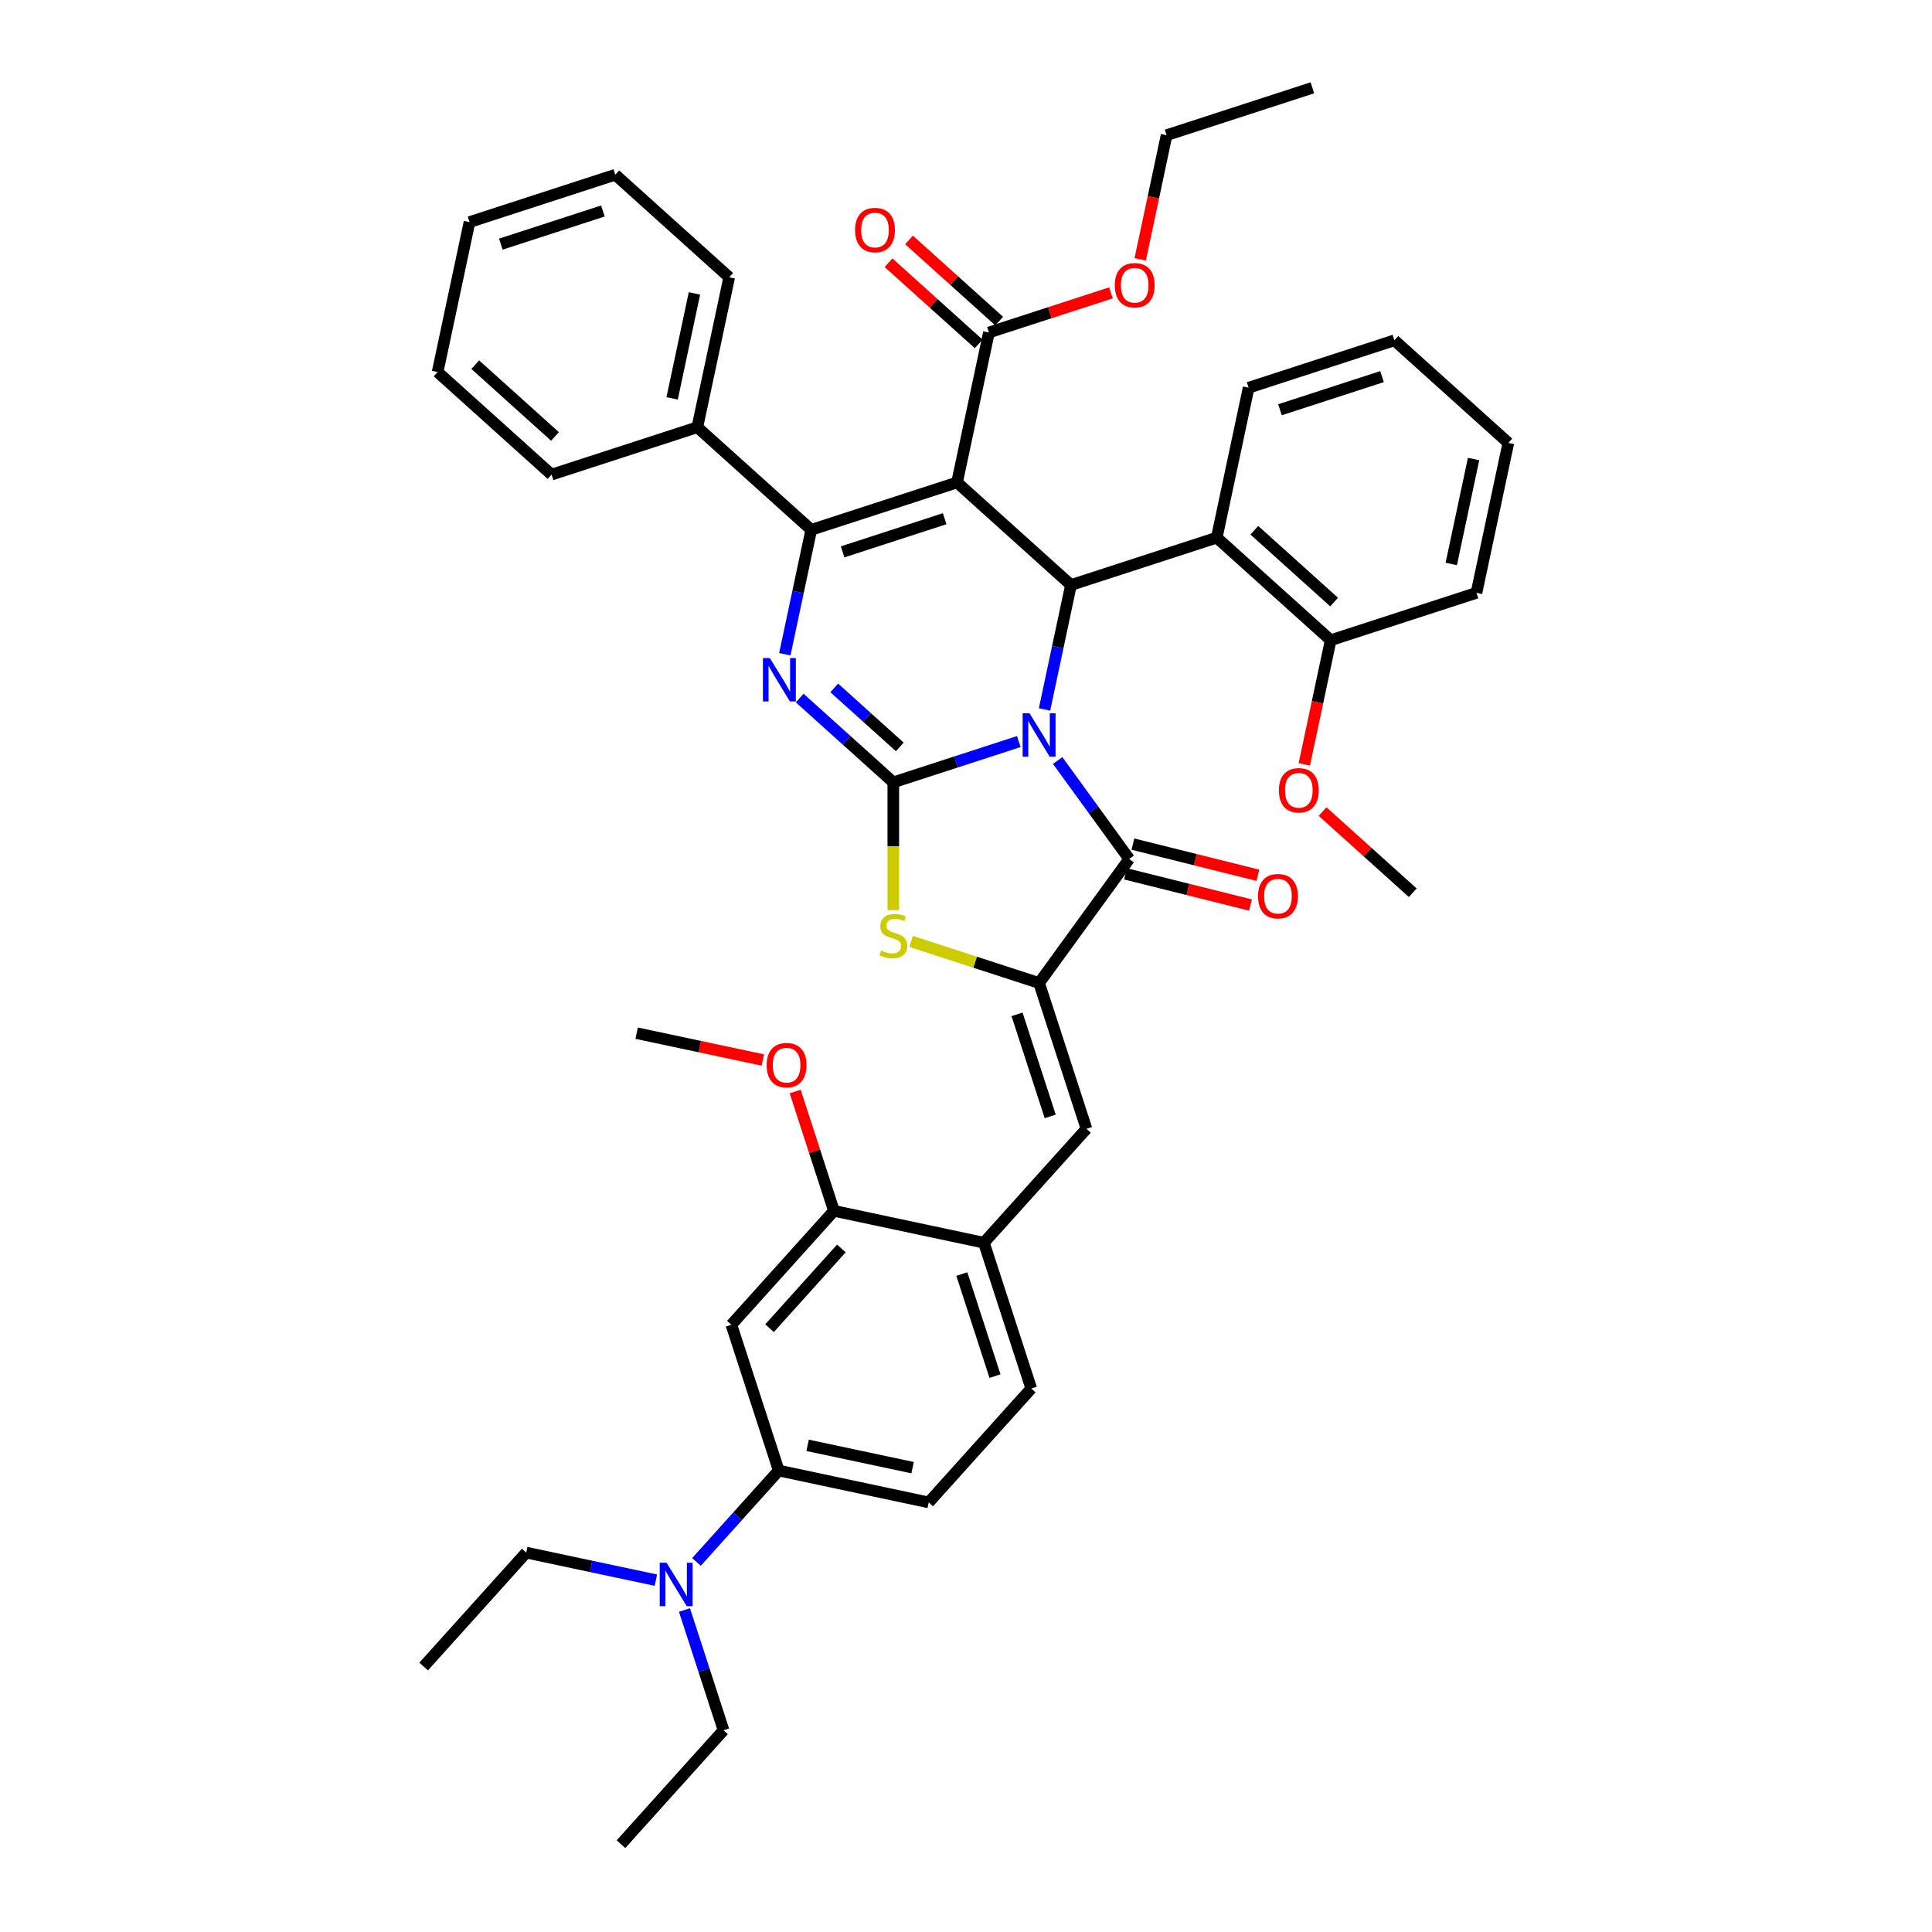 <?xml version='1.0' encoding='iso-8859-1'?>
<svg version='1.1' baseProfile='full'
              xmlns='http://www.w3.org/2000/svg'
                      xmlns:rdkit='http://www.rdkit.org/xml'
                      xmlns:xlink='http://www.w3.org/1999/xlink'
                  xml:space='preserve'
width='1000px' height='1000px' viewBox='0 0 1000 1000'>
<!-- END OF HEADER -->
<rect style='opacity:1.0;fill:#FFFFFF;stroke:none' width='1000' height='1000' x='0' y='0'> </rect>
<path class='bond-0' d='M 527.33,383.83 L 494.852,394.383' style='fill:none;fill-rule:evenodd;stroke:#0000FF;stroke-width:6px;stroke-linecap:butt;stroke-linejoin:miter;stroke-opacity:1' />
<path class='bond-0' d='M 494.852,394.383 L 462.374,404.936' style='fill:none;fill-rule:evenodd;stroke:#000000;stroke-width:6px;stroke-linecap:butt;stroke-linejoin:miter;stroke-opacity:1' />
<path class='bond-4' d='M 540.645,367.198 L 547.489,335.002' style='fill:none;fill-rule:evenodd;stroke:#0000FF;stroke-width:6px;stroke-linecap:butt;stroke-linejoin:miter;stroke-opacity:1' />
<path class='bond-4' d='M 547.489,335.002 L 554.332,302.806' style='fill:none;fill-rule:evenodd;stroke:#000000;stroke-width:6px;stroke-linecap:butt;stroke-linejoin:miter;stroke-opacity:1' />
<path class='bond-5' d='M 547.44,393.636 L 565.957,419.122' style='fill:none;fill-rule:evenodd;stroke:#0000FF;stroke-width:6px;stroke-linecap:butt;stroke-linejoin:miter;stroke-opacity:1' />
<path class='bond-5' d='M 565.957,419.122 L 584.473,444.608' style='fill:none;fill-rule:evenodd;stroke:#000000;stroke-width:6px;stroke-linecap:butt;stroke-linejoin:miter;stroke-opacity:1' />
<path class='bond-3' d='M 462.374,404.936 L 438.145,383.119' style='fill:none;fill-rule:evenodd;stroke:#000000;stroke-width:6px;stroke-linecap:butt;stroke-linejoin:miter;stroke-opacity:1' />
<path class='bond-3' d='M 438.145,383.119 L 413.915,361.303' style='fill:none;fill-rule:evenodd;stroke:#0000FF;stroke-width:6px;stroke-linecap:butt;stroke-linejoin:miter;stroke-opacity:1' />
<path class='bond-3' d='M 465.724,386.598 L 448.763,371.326' style='fill:none;fill-rule:evenodd;stroke:#000000;stroke-width:6px;stroke-linecap:butt;stroke-linejoin:miter;stroke-opacity:1' />
<path class='bond-3' d='M 448.763,371.326 L 431.802,356.055' style='fill:none;fill-rule:evenodd;stroke:#0000FF;stroke-width:6px;stroke-linecap:butt;stroke-linejoin:miter;stroke-opacity:1' />
<path class='bond-7' d='M 462.374,404.936 L 462.374,438.015' style='fill:none;fill-rule:evenodd;stroke:#000000;stroke-width:6px;stroke-linecap:butt;stroke-linejoin:miter;stroke-opacity:1' />
<path class='bond-7' d='M 462.374,438.015 L 462.374,471.094' style='fill:none;fill-rule:evenodd;stroke:#CCCC00;stroke-width:6px;stroke-linecap:butt;stroke-linejoin:miter;stroke-opacity:1' />
<path class='bond-1' d='M 495.368,249.714 L 554.332,302.806' style='fill:none;fill-rule:evenodd;stroke:#000000;stroke-width:6px;stroke-linecap:butt;stroke-linejoin:miter;stroke-opacity:1' />
<path class='bond-2' d='M 495.368,249.714 L 419.906,274.233' style='fill:none;fill-rule:evenodd;stroke:#000000;stroke-width:6px;stroke-linecap:butt;stroke-linejoin:miter;stroke-opacity:1' />
<path class='bond-2' d='M 488.952,268.484 L 436.129,285.647' style='fill:none;fill-rule:evenodd;stroke:#000000;stroke-width:6px;stroke-linecap:butt;stroke-linejoin:miter;stroke-opacity:1' />
<path class='bond-10' d='M 495.368,249.714 L 511.864,172.103' style='fill:none;fill-rule:evenodd;stroke:#000000;stroke-width:6px;stroke-linecap:butt;stroke-linejoin:miter;stroke-opacity:1' />
<path class='bond-15' d='M 419.906,274.233 L 360.942,221.141' style='fill:none;fill-rule:evenodd;stroke:#000000;stroke-width:6px;stroke-linecap:butt;stroke-linejoin:miter;stroke-opacity:1' />
<path class='bond-43' d='M 419.906,274.233 L 413.063,306.429' style='fill:none;fill-rule:evenodd;stroke:#000000;stroke-width:6px;stroke-linecap:butt;stroke-linejoin:miter;stroke-opacity:1' />
<path class='bond-43' d='M 413.063,306.429 L 406.219,338.625' style='fill:none;fill-rule:evenodd;stroke:#0000FF;stroke-width:6px;stroke-linecap:butt;stroke-linejoin:miter;stroke-opacity:1' />
<path class='bond-9' d='M 554.332,302.806 L 629.794,278.287' style='fill:none;fill-rule:evenodd;stroke:#000000;stroke-width:6px;stroke-linecap:butt;stroke-linejoin:miter;stroke-opacity:1' />
<path class='bond-6' d='M 584.473,444.608 L 537.836,508.8' style='fill:none;fill-rule:evenodd;stroke:#000000;stroke-width:6px;stroke-linecap:butt;stroke-linejoin:miter;stroke-opacity:1' />
<path class='bond-16' d='M 582.553,452.307 L 614.898,460.373' style='fill:none;fill-rule:evenodd;stroke:#000000;stroke-width:6px;stroke-linecap:butt;stroke-linejoin:miter;stroke-opacity:1' />
<path class='bond-16' d='M 614.898,460.373 L 647.242,468.439' style='fill:none;fill-rule:evenodd;stroke:#FF0000;stroke-width:6px;stroke-linecap:butt;stroke-linejoin:miter;stroke-opacity:1' />
<path class='bond-16' d='M 586.393,436.91 L 618.737,444.976' style='fill:none;fill-rule:evenodd;stroke:#000000;stroke-width:6px;stroke-linecap:butt;stroke-linejoin:miter;stroke-opacity:1' />
<path class='bond-16' d='M 618.737,444.976 L 651.082,453.042' style='fill:none;fill-rule:evenodd;stroke:#FF0000;stroke-width:6px;stroke-linecap:butt;stroke-linejoin:miter;stroke-opacity:1' />
<path class='bond-8' d='M 537.836,508.8 L 562.355,584.261' style='fill:none;fill-rule:evenodd;stroke:#000000;stroke-width:6px;stroke-linecap:butt;stroke-linejoin:miter;stroke-opacity:1' />
<path class='bond-8' d='M 526.421,525.022 L 543.584,577.845' style='fill:none;fill-rule:evenodd;stroke:#000000;stroke-width:6px;stroke-linecap:butt;stroke-linejoin:miter;stroke-opacity:1' />
<path class='bond-42' d='M 537.836,508.8 L 504.699,498.033' style='fill:none;fill-rule:evenodd;stroke:#000000;stroke-width:6px;stroke-linecap:butt;stroke-linejoin:miter;stroke-opacity:1' />
<path class='bond-42' d='M 504.699,498.033 L 471.562,487.266' style='fill:none;fill-rule:evenodd;stroke:#CCCC00;stroke-width:6px;stroke-linecap:butt;stroke-linejoin:miter;stroke-opacity:1' />
<path class='bond-12' d='M 562.355,584.261 L 509.263,643.226' style='fill:none;fill-rule:evenodd;stroke:#000000;stroke-width:6px;stroke-linecap:butt;stroke-linejoin:miter;stroke-opacity:1' />
<path class='bond-17' d='M 629.794,278.287 L 688.758,331.379' style='fill:none;fill-rule:evenodd;stroke:#000000;stroke-width:6px;stroke-linecap:butt;stroke-linejoin:miter;stroke-opacity:1' />
<path class='bond-17' d='M 649.257,274.458 L 690.532,311.622' style='fill:none;fill-rule:evenodd;stroke:#000000;stroke-width:6px;stroke-linecap:butt;stroke-linejoin:miter;stroke-opacity:1' />
<path class='bond-25' d='M 629.794,278.287 L 646.29,200.676' style='fill:none;fill-rule:evenodd;stroke:#000000;stroke-width:6px;stroke-linecap:butt;stroke-linejoin:miter;stroke-opacity:1' />
<path class='bond-19' d='M 517.174,166.207 L 493.84,145.198' style='fill:none;fill-rule:evenodd;stroke:#000000;stroke-width:6px;stroke-linecap:butt;stroke-linejoin:miter;stroke-opacity:1' />
<path class='bond-19' d='M 493.84,145.198 L 470.507,124.188' style='fill:none;fill-rule:evenodd;stroke:#FF0000;stroke-width:6px;stroke-linecap:butt;stroke-linejoin:miter;stroke-opacity:1' />
<path class='bond-19' d='M 506.555,178 L 483.222,156.99' style='fill:none;fill-rule:evenodd;stroke:#000000;stroke-width:6px;stroke-linecap:butt;stroke-linejoin:miter;stroke-opacity:1' />
<path class='bond-19' d='M 483.222,156.99 L 459.889,135.981' style='fill:none;fill-rule:evenodd;stroke:#FF0000;stroke-width:6px;stroke-linecap:butt;stroke-linejoin:miter;stroke-opacity:1' />
<path class='bond-22' d='M 511.864,172.103 L 543.446,161.842' style='fill:none;fill-rule:evenodd;stroke:#000000;stroke-width:6px;stroke-linecap:butt;stroke-linejoin:miter;stroke-opacity:1' />
<path class='bond-22' d='M 543.446,161.842 L 575.027,151.58' style='fill:none;fill-rule:evenodd;stroke:#FF0000;stroke-width:6px;stroke-linecap:butt;stroke-linejoin:miter;stroke-opacity:1' />
<path class='bond-11' d='M 378.56,685.693 L 431.652,626.729' style='fill:none;fill-rule:evenodd;stroke:#000000;stroke-width:6px;stroke-linecap:butt;stroke-linejoin:miter;stroke-opacity:1' />
<path class='bond-11' d='M 398.316,687.467 L 435.481,646.192' style='fill:none;fill-rule:evenodd;stroke:#000000;stroke-width:6px;stroke-linecap:butt;stroke-linejoin:miter;stroke-opacity:1' />
<path class='bond-45' d='M 378.56,685.693 L 403.078,761.155' style='fill:none;fill-rule:evenodd;stroke:#000000;stroke-width:6px;stroke-linecap:butt;stroke-linejoin:miter;stroke-opacity:1' />
<path class='bond-14' d='M 509.263,643.226 L 431.652,626.729' style='fill:none;fill-rule:evenodd;stroke:#000000;stroke-width:6px;stroke-linecap:butt;stroke-linejoin:miter;stroke-opacity:1' />
<path class='bond-20' d='M 509.263,643.226 L 533.781,718.687' style='fill:none;fill-rule:evenodd;stroke:#000000;stroke-width:6px;stroke-linecap:butt;stroke-linejoin:miter;stroke-opacity:1' />
<path class='bond-20' d='M 497.848,659.448 L 515.011,712.271' style='fill:none;fill-rule:evenodd;stroke:#000000;stroke-width:6px;stroke-linecap:butt;stroke-linejoin:miter;stroke-opacity:1' />
<path class='bond-13' d='M 403.078,761.155 L 480.689,777.652' style='fill:none;fill-rule:evenodd;stroke:#000000;stroke-width:6px;stroke-linecap:butt;stroke-linejoin:miter;stroke-opacity:1' />
<path class='bond-13' d='M 418.019,748.107 L 472.347,759.655' style='fill:none;fill-rule:evenodd;stroke:#000000;stroke-width:6px;stroke-linecap:butt;stroke-linejoin:miter;stroke-opacity:1' />
<path class='bond-18' d='M 403.078,761.155 L 381.785,784.803' style='fill:none;fill-rule:evenodd;stroke:#000000;stroke-width:6px;stroke-linecap:butt;stroke-linejoin:miter;stroke-opacity:1' />
<path class='bond-18' d='M 381.785,784.803 L 360.492,808.452' style='fill:none;fill-rule:evenodd;stroke:#0000FF;stroke-width:6px;stroke-linecap:butt;stroke-linejoin:miter;stroke-opacity:1' />
<path class='bond-23' d='M 431.652,626.729 L 421.617,595.846' style='fill:none;fill-rule:evenodd;stroke:#000000;stroke-width:6px;stroke-linecap:butt;stroke-linejoin:miter;stroke-opacity:1' />
<path class='bond-23' d='M 421.617,595.846 L 411.582,564.962' style='fill:none;fill-rule:evenodd;stroke:#FF0000;stroke-width:6px;stroke-linecap:butt;stroke-linejoin:miter;stroke-opacity:1' />
<path class='bond-28' d='M 360.942,221.141 L 377.438,143.53' style='fill:none;fill-rule:evenodd;stroke:#000000;stroke-width:6px;stroke-linecap:butt;stroke-linejoin:miter;stroke-opacity:1' />
<path class='bond-28' d='M 347.894,206.2 L 359.442,151.872' style='fill:none;fill-rule:evenodd;stroke:#000000;stroke-width:6px;stroke-linecap:butt;stroke-linejoin:miter;stroke-opacity:1' />
<path class='bond-29' d='M 360.942,221.141 L 285.48,245.66' style='fill:none;fill-rule:evenodd;stroke:#000000;stroke-width:6px;stroke-linecap:butt;stroke-linejoin:miter;stroke-opacity:1' />
<path class='bond-24' d='M 688.758,331.379 L 681.928,363.512' style='fill:none;fill-rule:evenodd;stroke:#000000;stroke-width:6px;stroke-linecap:butt;stroke-linejoin:miter;stroke-opacity:1' />
<path class='bond-24' d='M 681.928,363.512 L 675.098,395.644' style='fill:none;fill-rule:evenodd;stroke:#FF0000;stroke-width:6px;stroke-linecap:butt;stroke-linejoin:miter;stroke-opacity:1' />
<path class='bond-30' d='M 688.758,331.379 L 764.22,306.86' style='fill:none;fill-rule:evenodd;stroke:#000000;stroke-width:6px;stroke-linecap:butt;stroke-linejoin:miter;stroke-opacity:1' />
<path class='bond-26' d='M 339.481,817.886 L 305.928,810.755' style='fill:none;fill-rule:evenodd;stroke:#0000FF;stroke-width:6px;stroke-linecap:butt;stroke-linejoin:miter;stroke-opacity:1' />
<path class='bond-26' d='M 305.928,810.755 L 272.376,803.623' style='fill:none;fill-rule:evenodd;stroke:#000000;stroke-width:6px;stroke-linecap:butt;stroke-linejoin:miter;stroke-opacity:1' />
<path class='bond-27' d='M 354.282,833.338 L 364.393,864.46' style='fill:none;fill-rule:evenodd;stroke:#0000FF;stroke-width:6px;stroke-linecap:butt;stroke-linejoin:miter;stroke-opacity:1' />
<path class='bond-27' d='M 364.393,864.46 L 374.505,895.581' style='fill:none;fill-rule:evenodd;stroke:#000000;stroke-width:6px;stroke-linecap:butt;stroke-linejoin:miter;stroke-opacity:1' />
<path class='bond-21' d='M 533.781,718.687 L 480.689,777.652' style='fill:none;fill-rule:evenodd;stroke:#000000;stroke-width:6px;stroke-linecap:butt;stroke-linejoin:miter;stroke-opacity:1' />
<path class='bond-31' d='M 590.162,134.239 L 596.992,102.106' style='fill:none;fill-rule:evenodd;stroke:#FF0000;stroke-width:6px;stroke-linecap:butt;stroke-linejoin:miter;stroke-opacity:1' />
<path class='bond-31' d='M 596.992,102.106 L 603.822,69.973' style='fill:none;fill-rule:evenodd;stroke:#000000;stroke-width:6px;stroke-linecap:butt;stroke-linejoin:miter;stroke-opacity:1' />
<path class='bond-32' d='M 394.834,548.653 L 362.178,541.712' style='fill:none;fill-rule:evenodd;stroke:#FF0000;stroke-width:6px;stroke-linecap:butt;stroke-linejoin:miter;stroke-opacity:1' />
<path class='bond-32' d='M 362.178,541.712 L 329.522,534.771' style='fill:none;fill-rule:evenodd;stroke:#000000;stroke-width:6px;stroke-linecap:butt;stroke-linejoin:miter;stroke-opacity:1' />
<path class='bond-33' d='M 684.56,420.064 L 707.893,441.073' style='fill:none;fill-rule:evenodd;stroke:#FF0000;stroke-width:6px;stroke-linecap:butt;stroke-linejoin:miter;stroke-opacity:1' />
<path class='bond-33' d='M 707.893,441.073 L 731.226,462.082' style='fill:none;fill-rule:evenodd;stroke:#000000;stroke-width:6px;stroke-linecap:butt;stroke-linejoin:miter;stroke-opacity:1' />
<path class='bond-34' d='M 646.29,200.676 L 721.752,176.157' style='fill:none;fill-rule:evenodd;stroke:#000000;stroke-width:6px;stroke-linecap:butt;stroke-linejoin:miter;stroke-opacity:1' />
<path class='bond-34' d='M 662.513,212.091 L 715.336,194.928' style='fill:none;fill-rule:evenodd;stroke:#000000;stroke-width:6px;stroke-linecap:butt;stroke-linejoin:miter;stroke-opacity:1' />
<path class='bond-35' d='M 272.376,803.623 L 219.284,862.587' style='fill:none;fill-rule:evenodd;stroke:#000000;stroke-width:6px;stroke-linecap:butt;stroke-linejoin:miter;stroke-opacity:1' />
<path class='bond-36' d='M 374.505,895.581 L 321.413,954.545' style='fill:none;fill-rule:evenodd;stroke:#000000;stroke-width:6px;stroke-linecap:butt;stroke-linejoin:miter;stroke-opacity:1' />
<path class='bond-40' d='M 377.438,143.53 L 318.474,90.438' style='fill:none;fill-rule:evenodd;stroke:#000000;stroke-width:6px;stroke-linecap:butt;stroke-linejoin:miter;stroke-opacity:1' />
<path class='bond-38' d='M 285.48,245.66 L 226.516,192.568' style='fill:none;fill-rule:evenodd;stroke:#000000;stroke-width:6px;stroke-linecap:butt;stroke-linejoin:miter;stroke-opacity:1' />
<path class='bond-38' d='M 287.254,225.903 L 245.979,188.739' style='fill:none;fill-rule:evenodd;stroke:#000000;stroke-width:6px;stroke-linecap:butt;stroke-linejoin:miter;stroke-opacity:1' />
<path class='bond-44' d='M 764.22,306.86 L 780.716,229.249' style='fill:none;fill-rule:evenodd;stroke:#000000;stroke-width:6px;stroke-linecap:butt;stroke-linejoin:miter;stroke-opacity:1' />
<path class='bond-44' d='M 751.172,291.919 L 762.72,237.592' style='fill:none;fill-rule:evenodd;stroke:#000000;stroke-width:6px;stroke-linecap:butt;stroke-linejoin:miter;stroke-opacity:1' />
<path class='bond-37' d='M 603.822,69.973 L 679.284,45.455' style='fill:none;fill-rule:evenodd;stroke:#000000;stroke-width:6px;stroke-linecap:butt;stroke-linejoin:miter;stroke-opacity:1' />
<path class='bond-39' d='M 721.752,176.157 L 780.716,229.249' style='fill:none;fill-rule:evenodd;stroke:#000000;stroke-width:6px;stroke-linecap:butt;stroke-linejoin:miter;stroke-opacity:1' />
<path class='bond-41' d='M 226.516,192.568 L 243.012,114.957' style='fill:none;fill-rule:evenodd;stroke:#000000;stroke-width:6px;stroke-linecap:butt;stroke-linejoin:miter;stroke-opacity:1' />
<path class='bond-46' d='M 318.474,90.438 L 243.012,114.957' style='fill:none;fill-rule:evenodd;stroke:#000000;stroke-width:6px;stroke-linecap:butt;stroke-linejoin:miter;stroke-opacity:1' />
<path class='bond-46' d='M 312.058,109.208 L 259.235,126.371' style='fill:none;fill-rule:evenodd;stroke:#000000;stroke-width:6px;stroke-linecap:butt;stroke-linejoin:miter;stroke-opacity:1' />
<path  class='atom-0' d='M 532.869 369.182
L 540.232 381.083
Q 540.962 382.258, 542.136 384.384
Q 543.31 386.511, 543.374 386.638
L 543.374 369.182
L 546.357 369.182
L 546.357 391.652
L 543.279 391.652
L 535.376 378.64
Q 534.456 377.116, 533.472 375.371
Q 532.52 373.625, 532.234 373.086
L 532.234 391.652
L 529.314 391.652
L 529.314 369.182
L 532.869 369.182
' fill='#0000FF'/>
<path  class='atom-4' d='M 398.443 340.609
L 405.806 352.51
Q 406.536 353.685, 407.71 355.811
Q 408.884 357.938, 408.948 358.064
L 408.948 340.609
L 411.931 340.609
L 411.931 363.079
L 408.853 363.079
L 400.95 350.067
Q 400.03 348.543, 399.046 346.798
Q 398.094 345.052, 397.808 344.512
L 397.808 363.079
L 394.888 363.079
L 394.888 340.609
L 398.443 340.609
' fill='#0000FF'/>
<path  class='atom-8' d='M 456.027 491.993
Q 456.281 492.088, 457.328 492.532
Q 458.375 492.977, 459.518 493.262
Q 460.692 493.516, 461.835 493.516
Q 463.961 493.516, 465.199 492.501
Q 466.437 491.453, 466.437 489.644
Q 466.437 488.407, 465.802 487.645
Q 465.199 486.883, 464.247 486.471
Q 463.295 486.058, 461.708 485.582
Q 459.708 484.979, 458.502 484.408
Q 457.328 483.836, 456.471 482.63
Q 455.646 481.424, 455.646 479.393
Q 455.646 476.568, 457.55 474.823
Q 459.486 473.077, 463.295 473.077
Q 465.897 473.077, 468.849 474.315
L 468.119 476.759
Q 465.421 475.648, 463.39 475.648
Q 461.2 475.648, 459.994 476.568
Q 458.788 477.457, 458.82 479.012
Q 458.82 480.218, 459.423 480.948
Q 460.057 481.678, 460.946 482.091
Q 461.866 482.503, 463.39 482.979
Q 465.421 483.614, 466.627 484.249
Q 467.833 484.884, 468.69 486.185
Q 469.579 487.454, 469.579 489.644
Q 469.579 492.755, 467.484 494.437
Q 465.421 496.087, 461.962 496.087
Q 459.962 496.087, 458.439 495.643
Q 456.947 495.23, 455.17 494.5
L 456.027 491.993
' fill='#CCCC00'/>
<path  class='atom-17' d='M 651.145 463.871
Q 651.145 458.476, 653.811 455.461
Q 656.477 452.445, 661.46 452.445
Q 666.443 452.445, 669.109 455.461
Q 671.775 458.476, 671.775 463.871
Q 671.775 469.33, 669.077 472.44
Q 666.38 475.519, 661.46 475.519
Q 656.509 475.519, 653.811 472.44
Q 651.145 469.362, 651.145 463.871
M 661.46 472.98
Q 664.888 472.98, 666.729 470.695
Q 668.601 468.378, 668.601 463.871
Q 668.601 459.46, 666.729 457.238
Q 664.888 454.984, 661.46 454.984
Q 658.032 454.984, 656.16 457.206
Q 654.319 459.428, 654.319 463.871
Q 654.319 468.41, 656.16 470.695
Q 658.032 472.98, 661.46 472.98
' fill='#FF0000'/>
<path  class='atom-19' d='M 345.02 808.884
L 352.383 820.786
Q 353.113 821.96, 354.287 824.087
Q 355.461 826.213, 355.525 826.34
L 355.525 808.884
L 358.508 808.884
L 358.508 831.355
L 355.43 831.355
L 347.527 818.342
Q 346.606 816.819, 345.623 815.073
Q 344.67 813.328, 344.385 812.788
L 344.385 831.355
L 341.465 831.355
L 341.465 808.884
L 345.02 808.884
' fill='#0000FF'/>
<path  class='atom-20' d='M 442.585 119.075
Q 442.585 113.679, 445.251 110.664
Q 447.917 107.649, 452.9 107.649
Q 457.883 107.649, 460.549 110.664
Q 463.215 113.679, 463.215 119.075
Q 463.215 124.534, 460.517 127.644
Q 457.819 130.722, 452.9 130.722
Q 447.949 130.722, 445.251 127.644
Q 442.585 124.565, 442.585 119.075
M 452.9 128.183
Q 456.327 128.183, 458.168 125.898
Q 460.041 123.581, 460.041 119.075
Q 460.041 114.663, 458.168 112.441
Q 456.327 110.188, 452.9 110.188
Q 449.472 110.188, 447.6 112.41
Q 445.759 114.631, 445.759 119.075
Q 445.759 123.613, 447.6 125.898
Q 449.472 128.183, 452.9 128.183
' fill='#FF0000'/>
<path  class='atom-23' d='M 577.011 147.648
Q 577.011 142.252, 579.677 139.237
Q 582.343 136.222, 587.326 136.222
Q 592.309 136.222, 594.975 139.237
Q 597.641 142.252, 597.641 147.648
Q 597.641 153.107, 594.943 156.217
Q 592.245 159.296, 587.326 159.296
Q 582.375 159.296, 579.677 156.217
Q 577.011 153.138, 577.011 147.648
M 587.326 156.757
Q 590.753 156.757, 592.594 154.471
Q 594.467 152.155, 594.467 147.648
Q 594.467 143.236, 592.594 141.015
Q 590.753 138.761, 587.326 138.761
Q 583.898 138.761, 582.026 140.983
Q 580.185 143.204, 580.185 147.648
Q 580.185 152.186, 582.026 154.471
Q 583.898 156.757, 587.326 156.757
' fill='#FF0000'/>
<path  class='atom-24' d='M 396.818 551.331
Q 396.818 545.935, 399.484 542.92
Q 402.15 539.905, 407.133 539.905
Q 412.116 539.905, 414.782 542.92
Q 417.448 545.935, 417.448 551.331
Q 417.448 556.79, 414.75 559.9
Q 412.052 562.979, 407.133 562.979
Q 402.182 562.979, 399.484 559.9
Q 396.818 556.822, 396.818 551.331
M 407.133 560.44
Q 410.56 560.44, 412.401 558.155
Q 414.274 555.838, 414.274 551.331
Q 414.274 546.919, 412.401 544.698
Q 410.56 542.444, 407.133 542.444
Q 403.705 542.444, 401.833 544.666
Q 399.992 546.888, 399.992 551.331
Q 399.992 555.869, 401.833 558.155
Q 403.705 560.44, 407.133 560.44
' fill='#FF0000'/>
<path  class='atom-25' d='M 661.947 409.054
Q 661.947 403.658, 664.613 400.643
Q 667.279 397.628, 672.262 397.628
Q 677.244 397.628, 679.91 400.643
Q 682.576 403.658, 682.576 409.054
Q 682.576 414.513, 679.879 417.623
Q 677.181 420.701, 672.262 420.701
Q 667.311 420.701, 664.613 417.623
Q 661.947 414.544, 661.947 409.054
M 672.262 418.162
Q 675.689 418.162, 677.53 415.877
Q 679.403 413.56, 679.403 409.054
Q 679.403 404.642, 677.53 402.42
Q 675.689 400.167, 672.262 400.167
Q 668.834 400.167, 666.961 402.389
Q 665.121 404.61, 665.121 409.054
Q 665.121 413.592, 666.961 415.877
Q 668.834 418.162, 672.262 418.162
' fill='#FF0000'/>
</svg>
